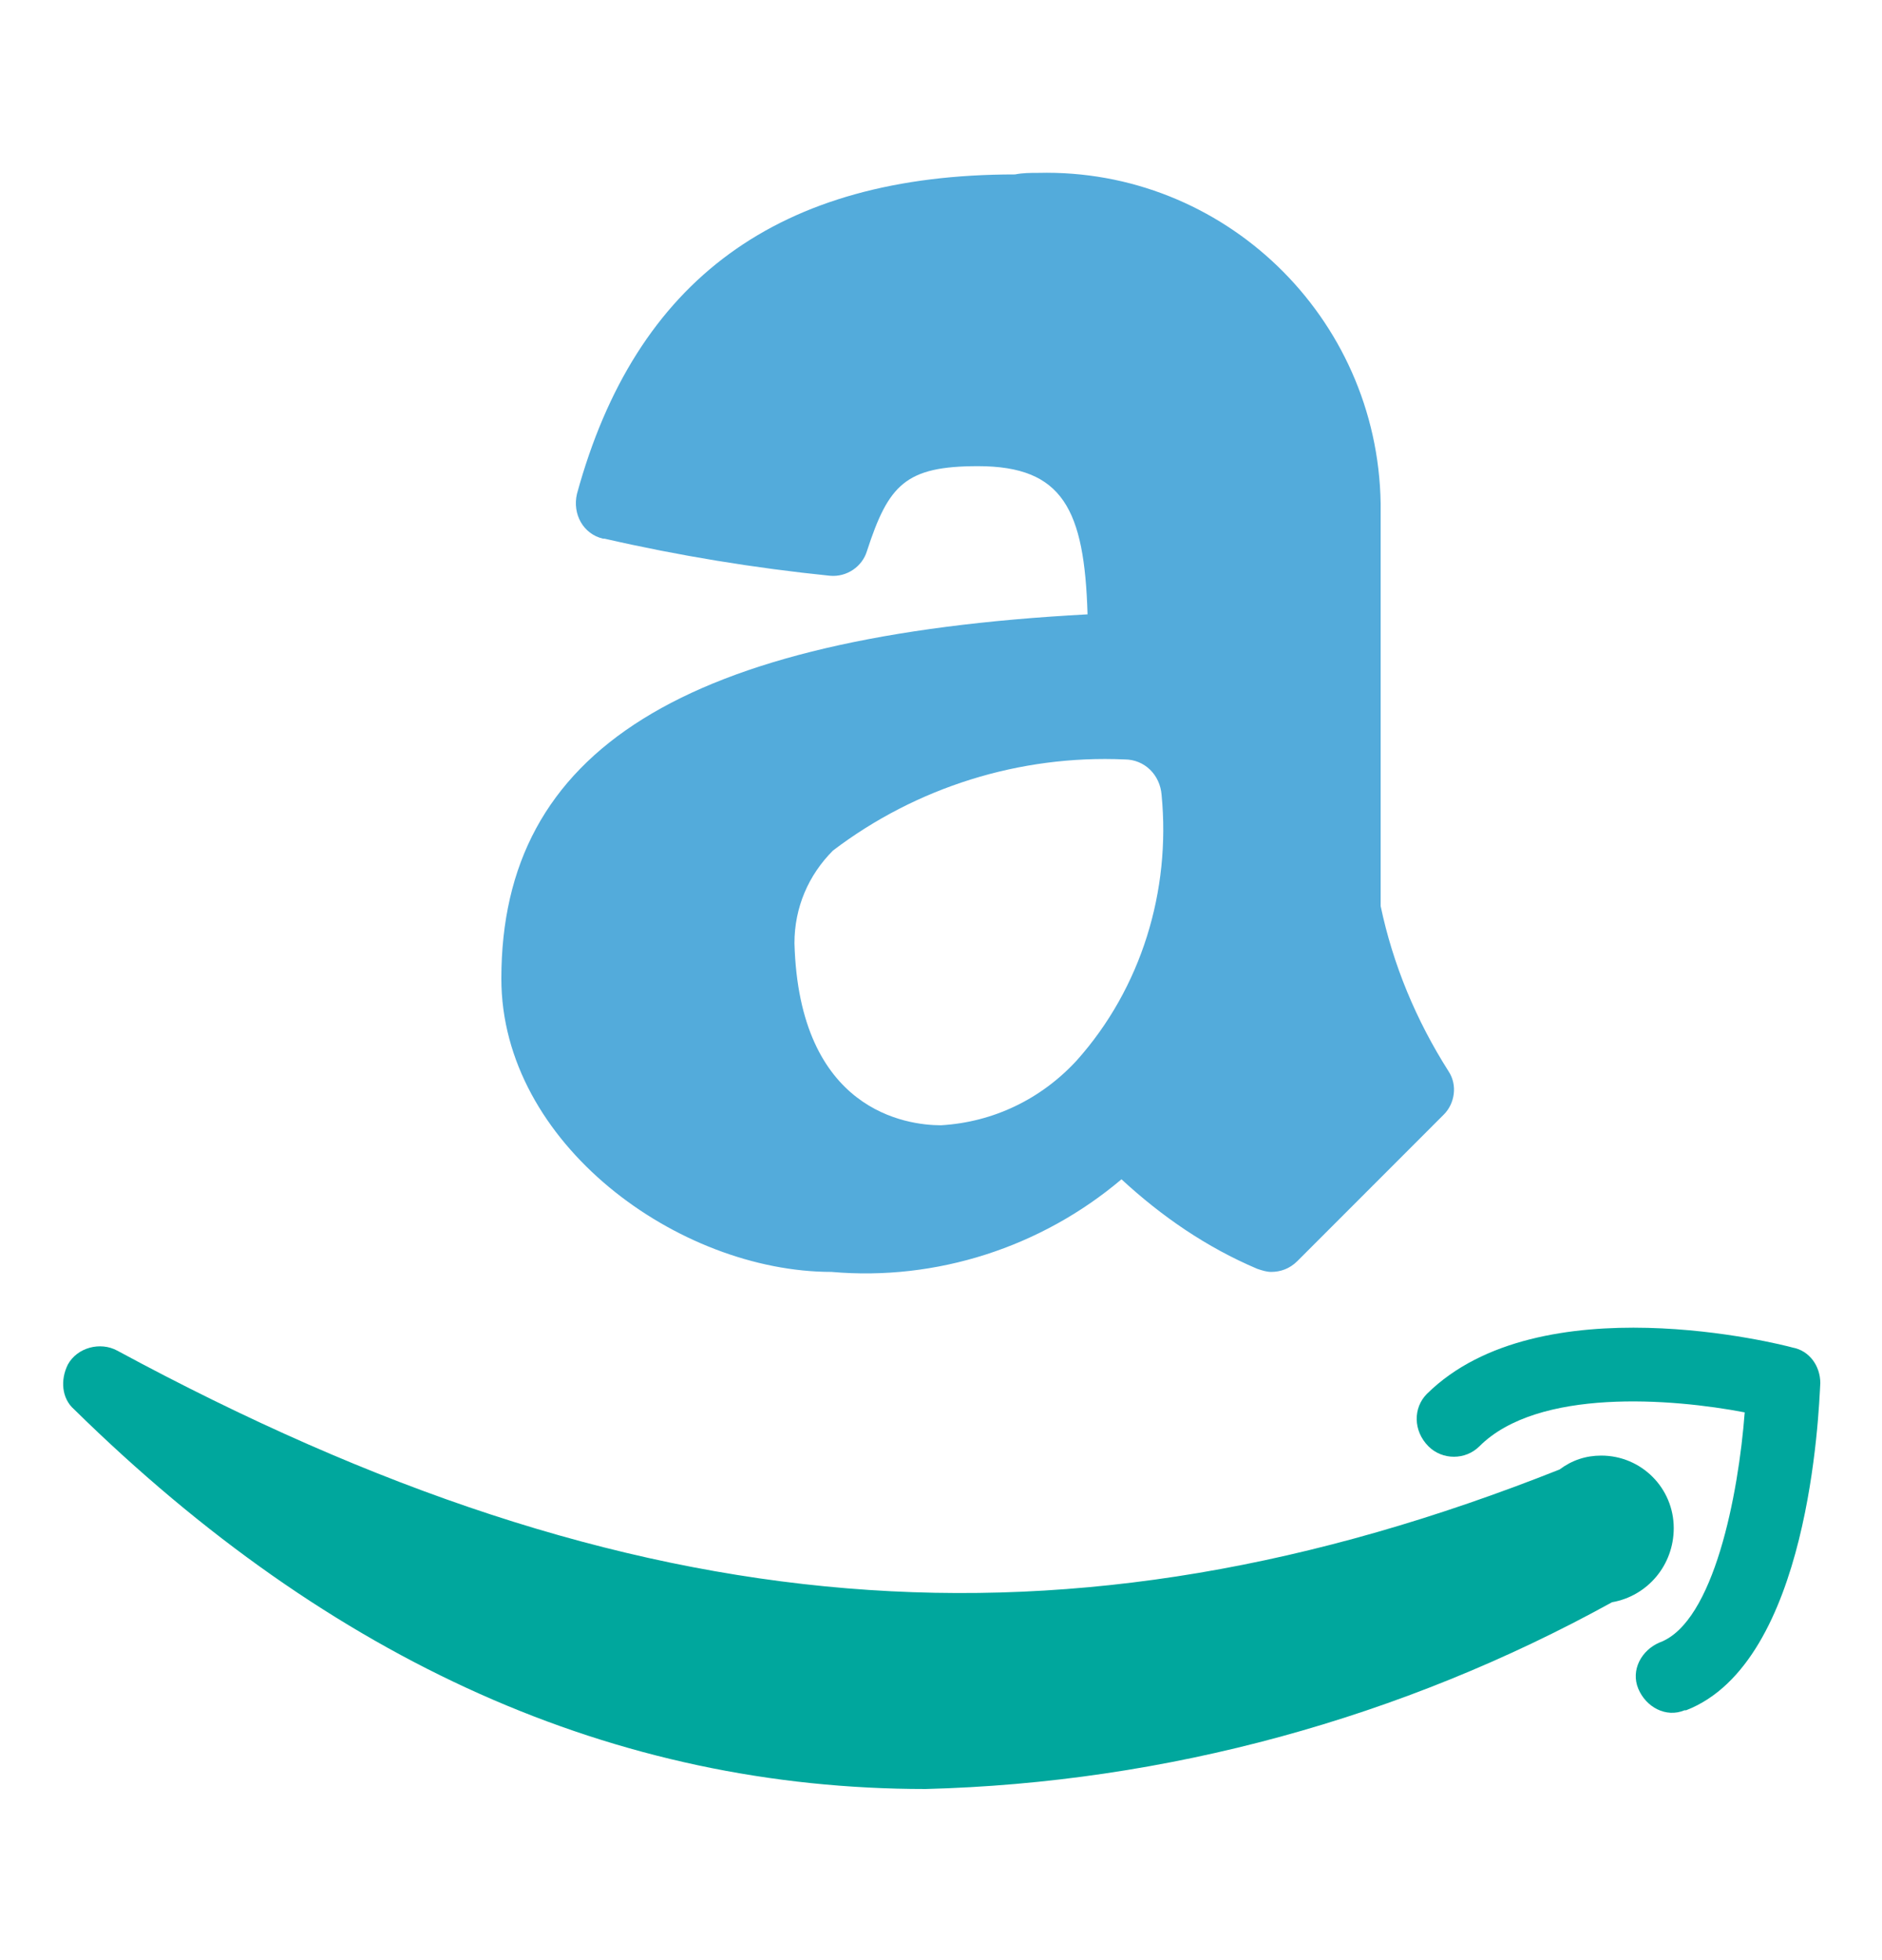<svg version="1.1" id="Layer_1" xmlns="http://www.w3.org/2000/svg" xmlns:xlink="http://www.w3.org/1999/xlink" x="0px" y="0px" viewBox="0 0 122 127" style="enable-background:new 0 0 122 127;" xml:space="preserve" width="122"  height="127" >
<style type="text/css" fill="#DC6910">
	.st0{fill:#00a79d;}
	.st1{fill:#53ABDB;}
	.st2{fill:#CB0000;}
</style>
<g fill="#DC6910">
<path class="st1" d="M93.9,69.4c-2.1-3.3-3.6-6.9-4.4-10.7V32.6c-0.2-12.1-10.2-21.7-22.2-21.4c-0.5,0-1,0-1.5,0.1
		c-15.3,0-24.6,6.8-28.4,20.7c-0.3,1.3,0.4,2.6,1.7,2.9c0,0,0.1,0,0.1,0c4.8,1.1,9.7,1.9,14.6,2.4c1.1,0.1,2.1-0.6,2.4-1.6
		c1.4-4.3,2.5-5.5,7.2-5.5c5.5,0,6.9,2.8,7.1,9.6c-26.2,1.4-38,8.8-38,23.6c0,10.7,11.5,19,21.4,19c6.8,0.6,13.6-1.6,18.8-6
		c2.6,2.4,5.5,4.4,8.8,5.8c0.3,0.1,0.6,0.2,0.9,0.2c0.6,0,1.2-0.2,1.7-0.7l9.5-9.5C94.3,71.5,94.5,70.3,93.9,69.4z M69.8,68.7
		c-2.3,2.5-5.4,4-8.8,4.2c-2.2,0-9.2-0.9-9.5-11.8c0-2.3,0.9-4.4,2.5-6c5.4-4.1,12.1-6.2,18.9-5.9c1.3,0,2.3,1,2.4,2.3
		C75.9,57.7,74,64,69.8,68.7L69.8,68.7z" fill="#53ABDB"></path>
<g fill="#DC6910">
<path class="st0" d="M116.2,87.3c-0.7-0.2-16.4-4.2-23.7,3c-0.9,0.9-0.9,2.4,0.1,3.4c0.9,0.9,2.4,0.9,3.3,0
			c3.8-3.8,12.5-3.1,17.2-2.2c-0.4,5.3-2,13.6-5.5,14.9c-1.2,0.5-1.9,1.8-1.4,3c0.5,1.2,1.8,1.9,3,1.4c0,0,0,0,0.1,0
			c8-3.1,8.6-19.3,8.7-21.2C118,88.5,117.3,87.5,116.2,87.3z" fill="#00A79D"></path>
<path class="st0" d="M108.5,99c0-2.6-2.1-4.7-4.7-4.7c-1,0-1.9,0.3-2.7,0.9c-32,12.7-60,10.4-93.5-7.7c-1.1-0.6-2.6-0.2-3.2,0.9
			c-0.5,1-0.4,2.2,0.4,2.9c16.7,16.4,35.1,24.6,55.2,24.6c15.6-0.4,30.9-4.6,44.5-12.1C106.8,103.4,108.5,101.4,108.5,99z" fill="#00A79D"></path>
</g>
</g>
</svg>
